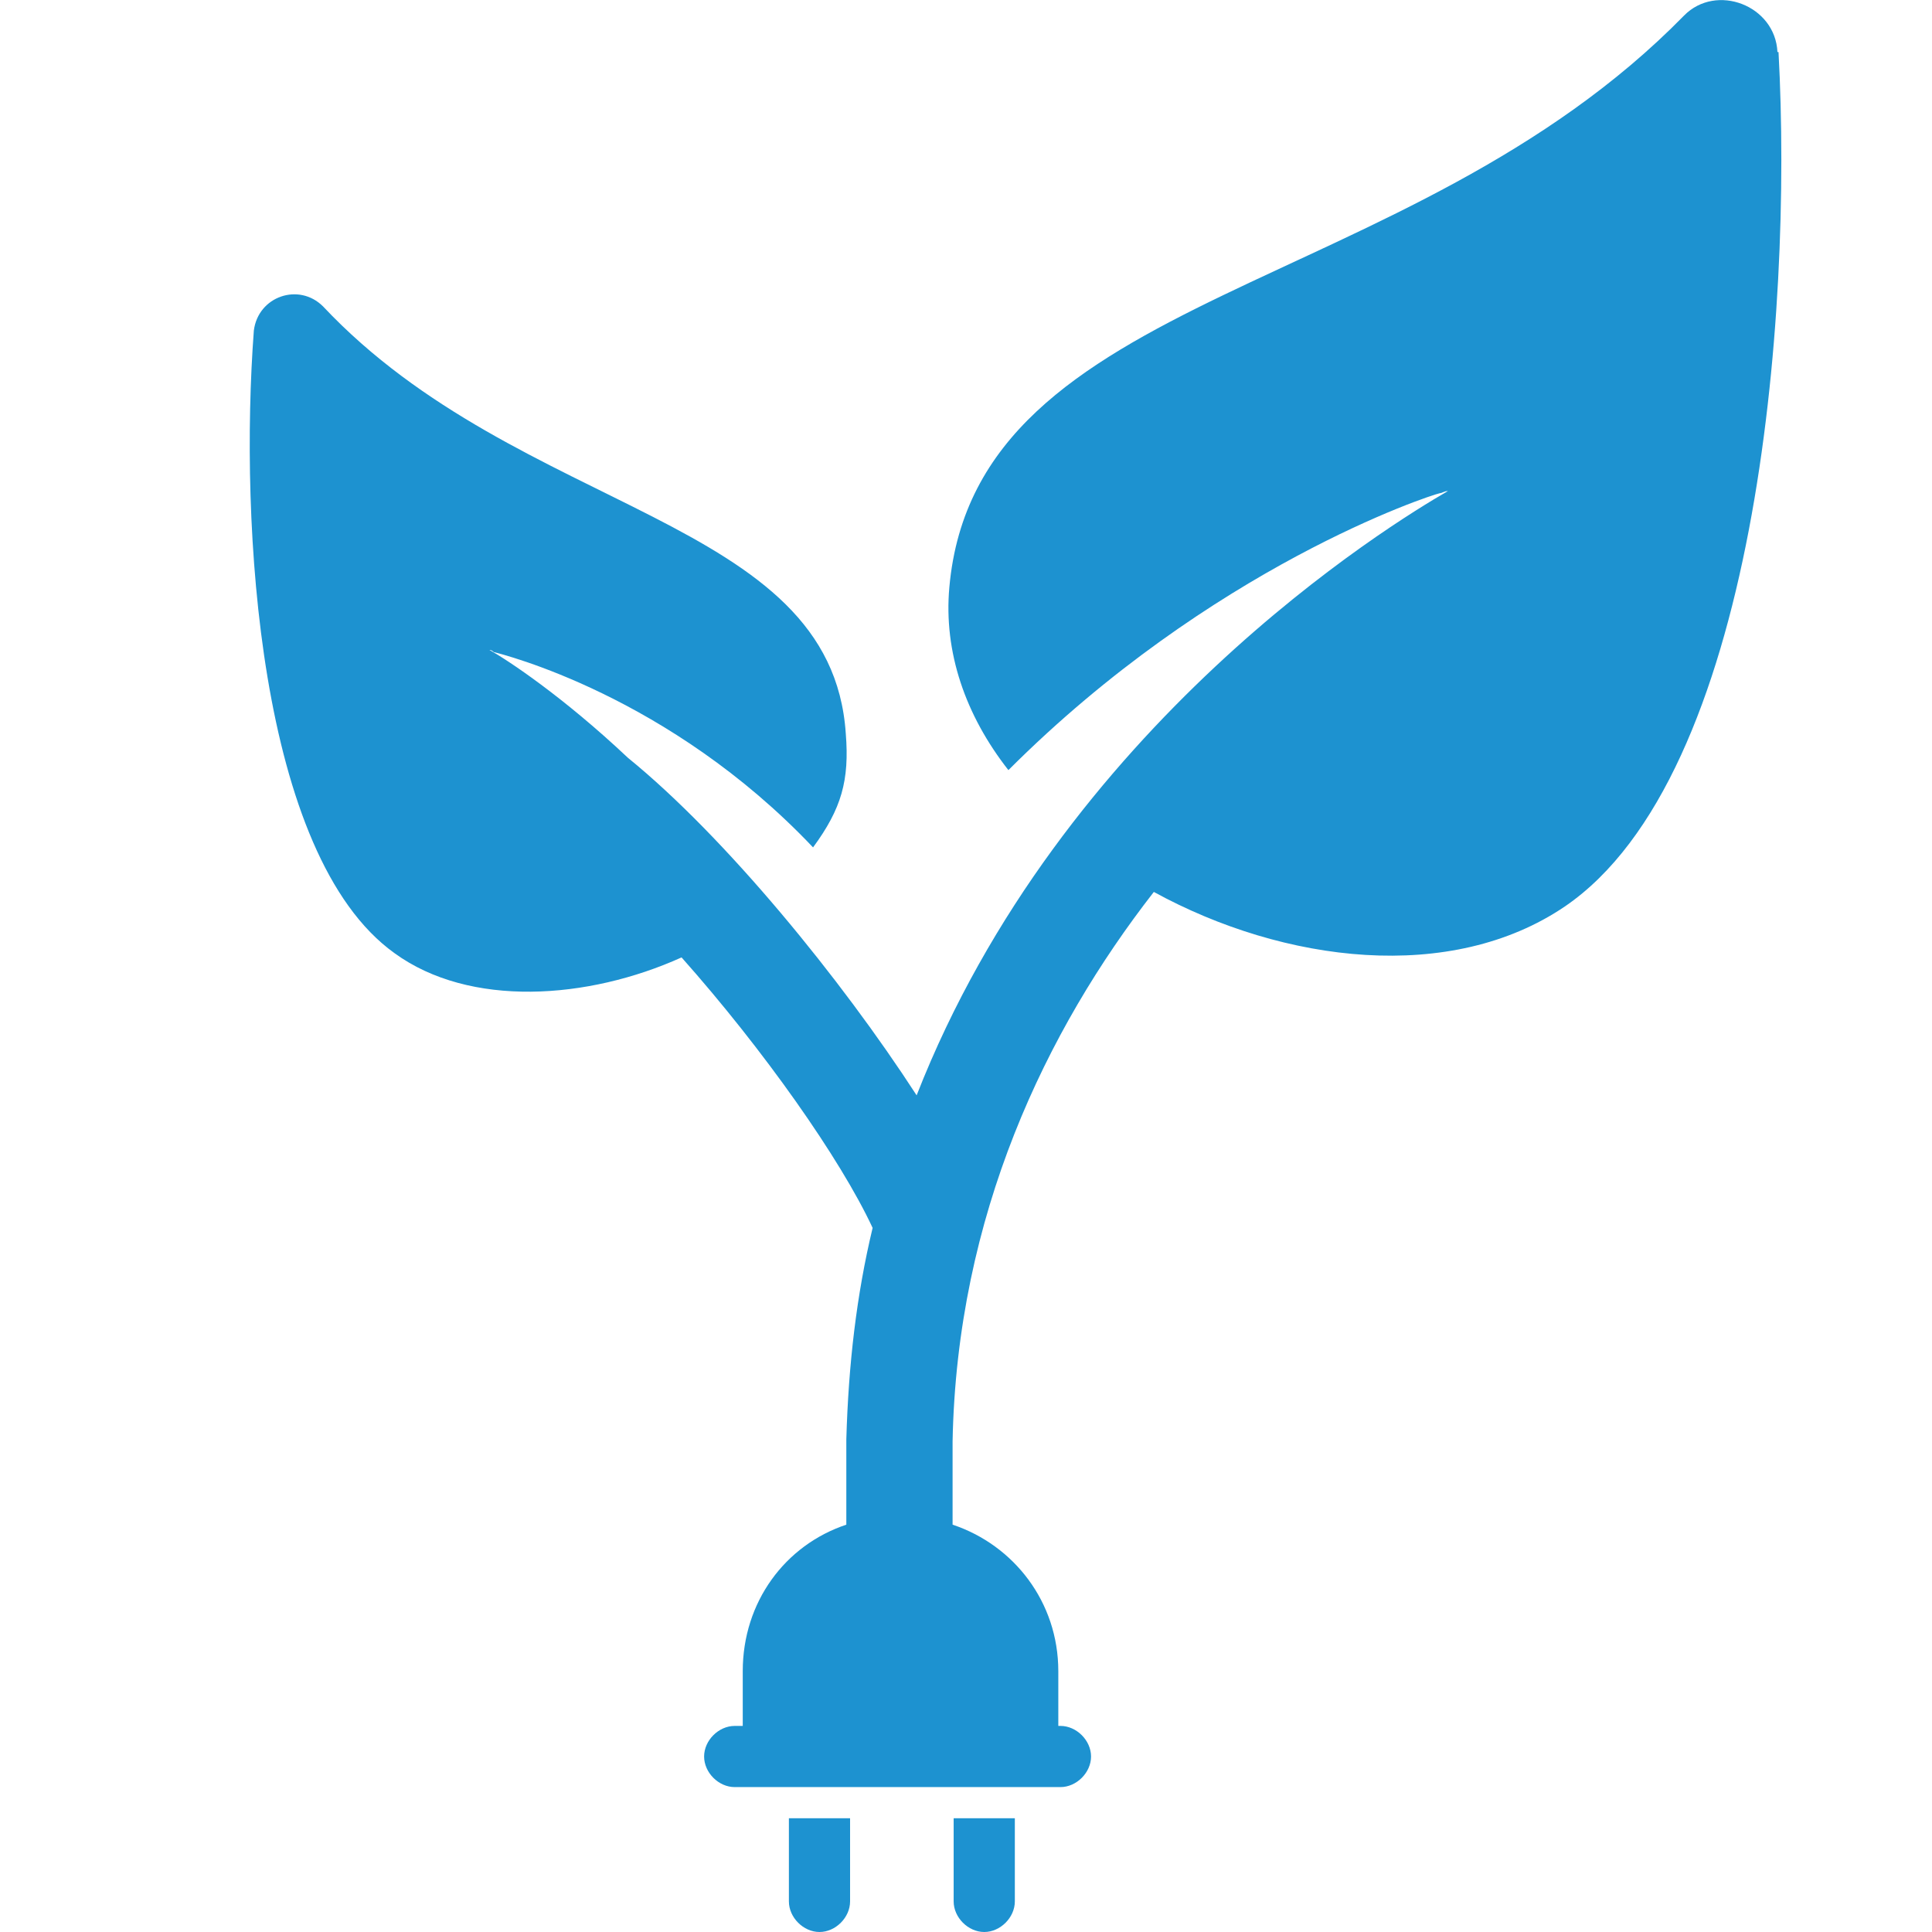 <?xml version="1.0" encoding="UTF-8"?>
<svg xmlns="http://www.w3.org/2000/svg" id="Layer_1" version="1.1" viewBox="0 0 360 360">
  <defs>
    <style>
      .st0 {
        fill: #1d92d0;
      }
    </style>
  </defs>
  <path class="st0" d="M177.7,354.3c0,3,2.7,5.7,5.7,5.7s5.7-2.7,5.7-5.7v-15.5h-11.4v15.5Z"></path>
  <path class="st0" d="M147,354.3c0,3,2.7,5.7,5.7,5.7s5.7-2.7,5.7-5.7v-15.5h-11.4v15.5Z"></path>
  <path class="st0" d="M331.2,9.7c-.4-8.7-11.4-12.9-17.4-6.8-51.6,52.7-131.9,50.8-136.9,106.5-1.1,12.1,3,23.9,11,34.1,37.9-37.9,78.5-51.2,80.4-51.6.4,0,.8-.4,1.5-.4-10.6,6.1-72,43.6-99,112.6-14-21.6-35.6-48.1-53.8-62.9-12.1-11.4-22.4-18.2-25.8-20.1q.4,0,.8.4c1.5.4,32.6,8,59.5,36.4,5.3-7.2,6.8-12.5,6.1-21.2-2.7-40.6-60.7-40.6-97.4-79.6-4.5-4.5-12.1-1.9-12.9,4.5-2.7,36,.8,97.8,26.2,116,14,10.2,36,8.7,53.5.8,15.2,17.1,29.6,37.5,35.6,50.4-3,12.5-4.5,25.4-4.9,39.4v15.9c-11.4,3.8-19.3,14.4-19.3,27.3v10.2h-1.5c-3,0-5.7,2.7-5.7,5.7s2.7,5.7,5.7,5.7h60.7c3,0,5.7-2.7,5.7-5.7s-2.7-5.7-5.7-5.7h-.4v-10.2c0-12.9-8.3-23.5-19.7-27.3v-15.5c.8-42.1,17.4-76.6,37.5-102.4,24.3,13.3,55.4,17.1,76.6,2.7,35.6-24.3,42.5-109.6,39.8-159.2Z"></path>
</svg>

